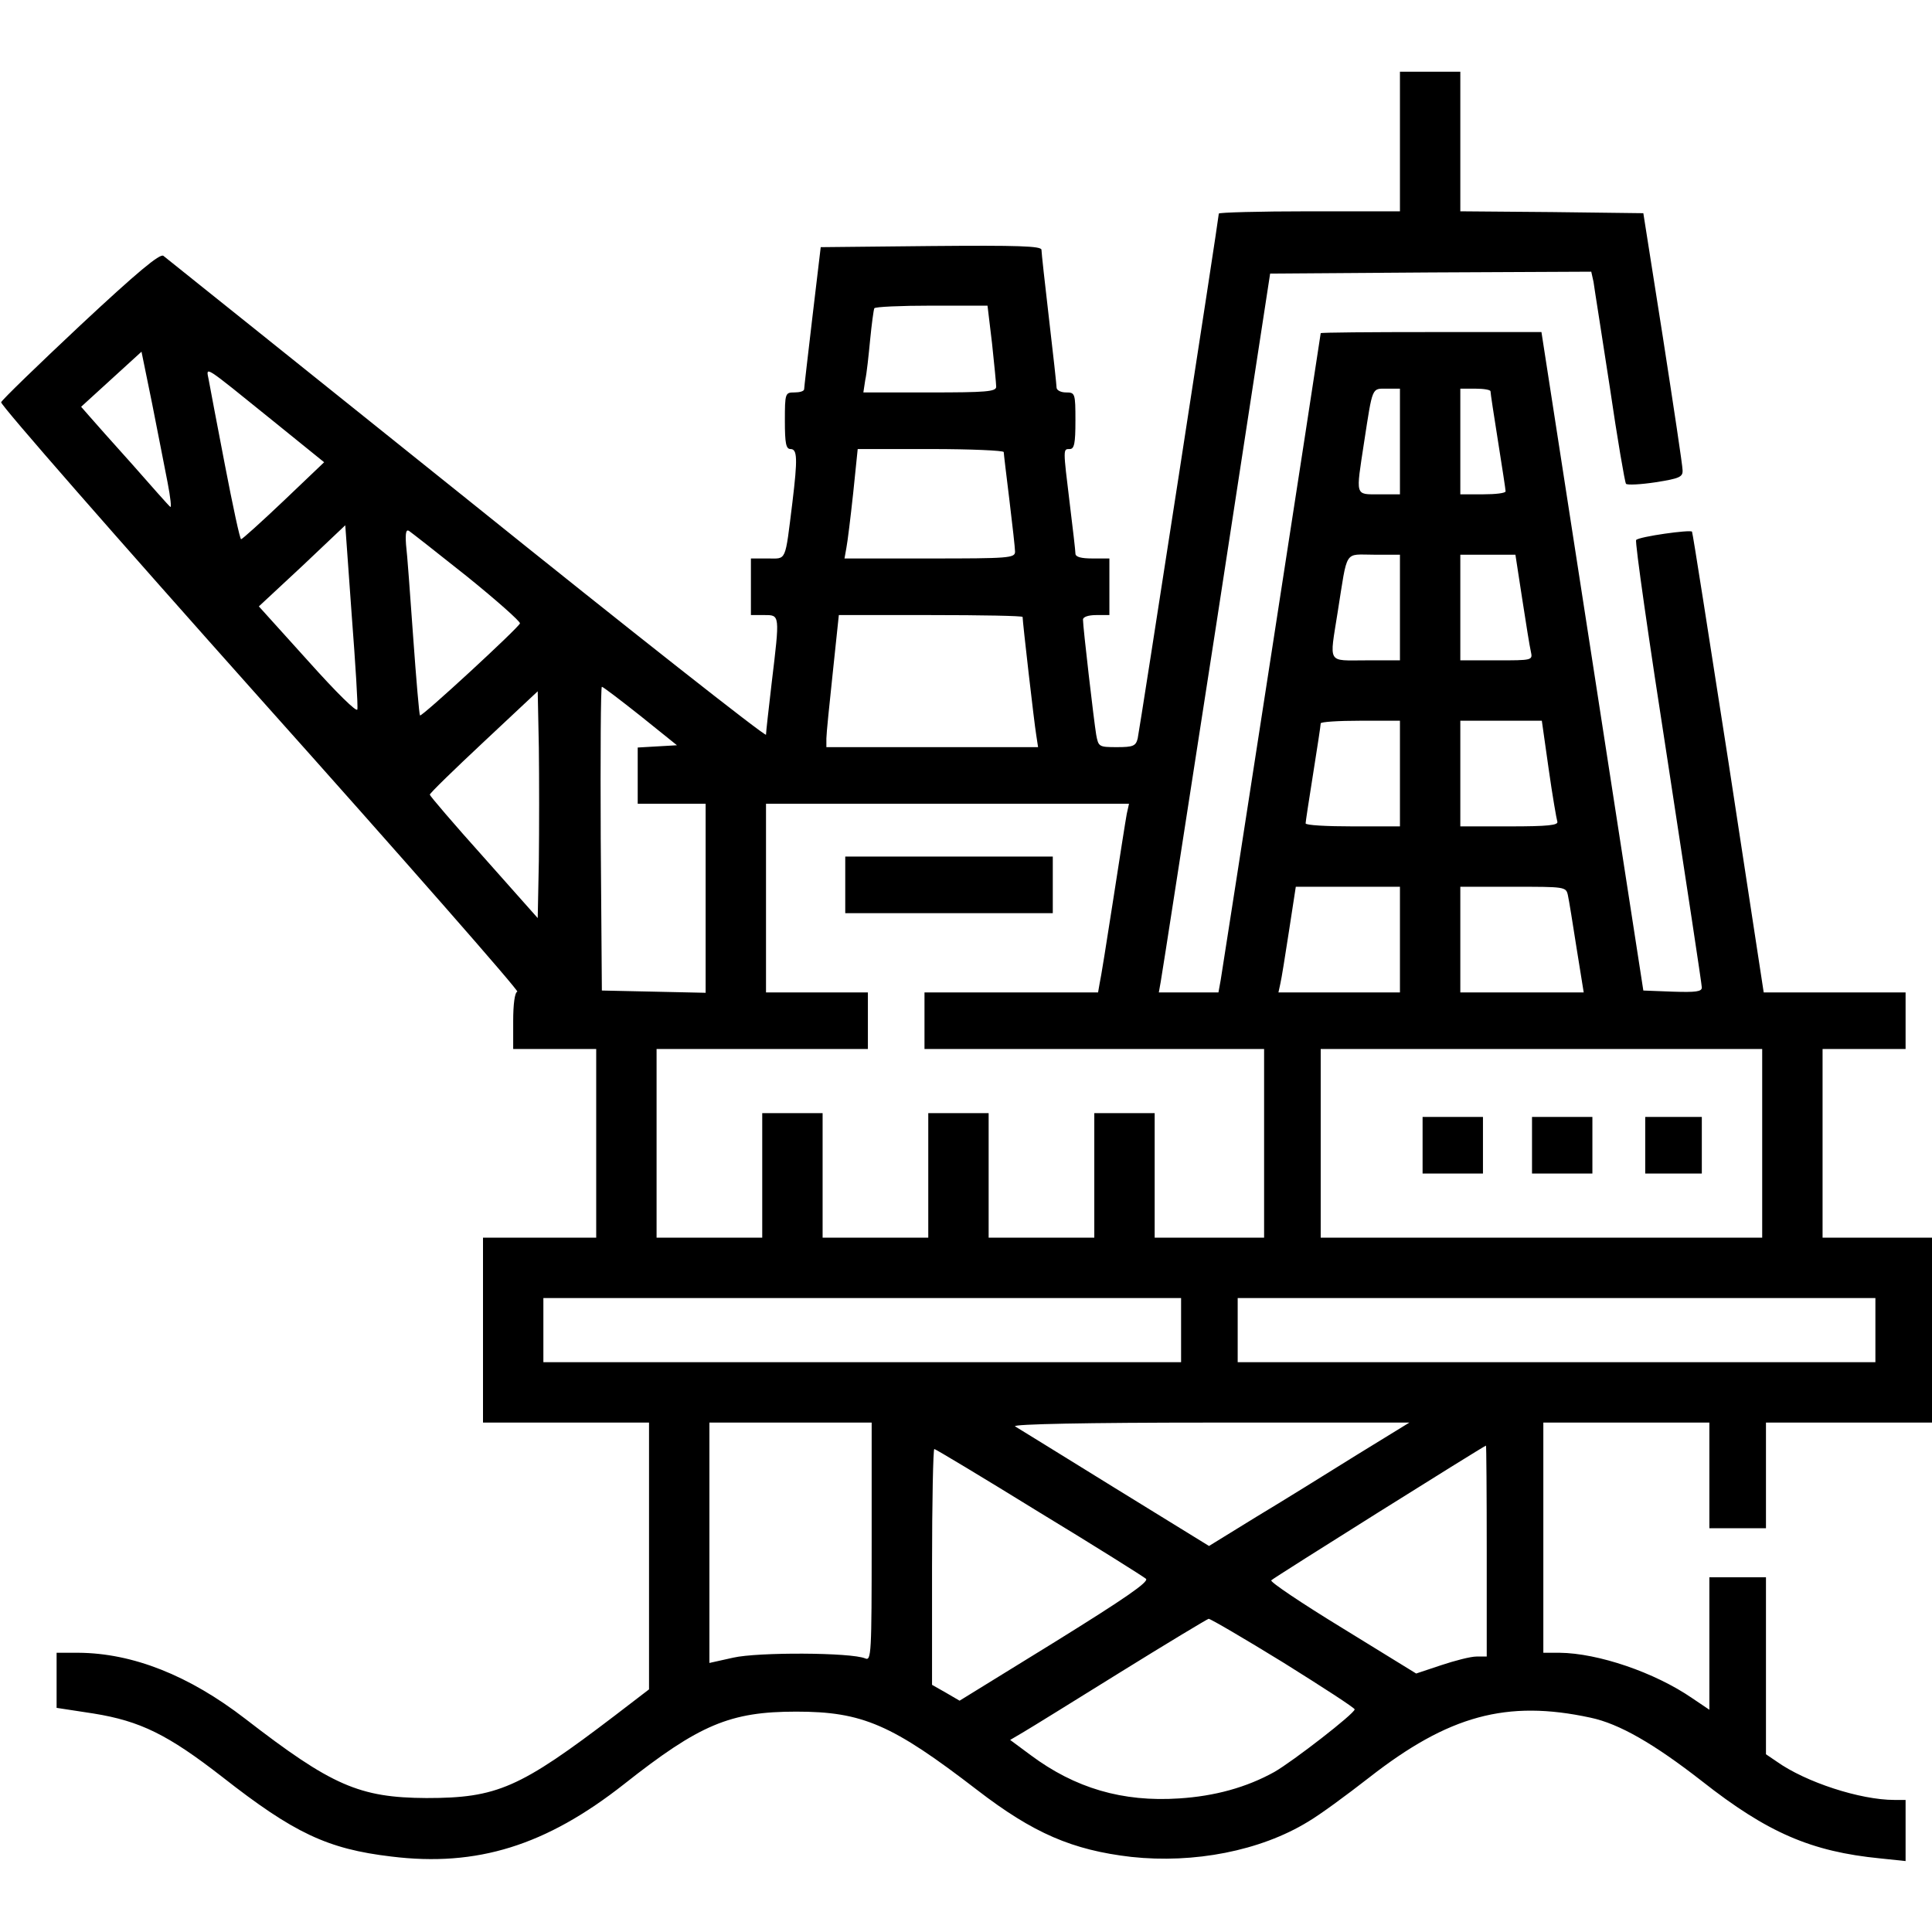 <?xml version="1.0" encoding="UTF-8" standalone="no"?>
<svg xmlns="http://www.w3.org/2000/svg" version="1.0" width="512" height="512" viewBox="0 0 512 512" preserveAspectRatio="xMidYMid meet">
  <g transform="translate(0,512) scale(0.1,-0.1)" fill="#000000" stroke="none">
    <path d="M3710 4745 l0 -185 -240 0 c-132 0 -240 -3 -240 -6 0 -11 -210 -1369 -215 -1391 -5 -20 -12 -23 -55 -23 -48 0 -49 1 -55 33 -6 36 -35 285 -35 305 0 7 14 12 35 12 l35 0 0 75 0 75 -45 0 c-30 0 -45 4 -45 13 0 7 -7 67 -15 132 -18 148 -18 145 0 145 12 0 15 15 15 75 0 73 -1 75 -25 75 -14 0 -25 6 -25 13 0 6 -9 89 -20 182 -11 94 -20 176 -20 183 0 10 -62 12 -292 10 l-293 -3 -22 -185 c-12 -102 -22 -188 -22 -192 -1 -5 -12 -8 -26 -8 -24 0 -25 -2 -25 -75 0 -60 3 -75 15 -75 18 0 19 -25 5 -141 -20 -161 -15 -149 -65 -149 l-45 0 0 -75 0 -75 35 0 c42 0 42 3 20 -180 -8 -69 -15 -130 -15 -137 0 -7 -357 274 -792 624 -436 350 -799 640 -805 645 -9 7 -70 -44 -219 -183 -113 -106 -208 -198 -211 -205 -2 -7 307 -360 687 -786 380 -425 686 -774 681 -776 -7 -2 -11 -34 -11 -78 l0 -74 110 0 110 0 0 -250 0 -250 -150 0 -150 0 0 -245 0 -245 220 0 220 0 0 -353 0 -354 -90 -69 c-253 -193 -313 -219 -500 -219 -178 1 -251 33 -480 210 -149 115 -298 174 -442 175 l-58 0 0 -73 0 -73 98 -15 c124 -20 197 -56 341 -168 190 -149 279 -191 448 -211 227 -28 410 29 617 192 200 158 281 192 456 192 176 0 254 -34 480 -208 148 -114 252 -159 408 -177 166 -18 342 16 468 93 31 18 103 71 162 117 211 165 365 207 587 159 76 -16 168 -69 295 -168 174 -137 290 -187 473 -205 l67 -7 0 81 0 81 -30 0 c-90 0 -235 47 -312 102 l-28 19 0 235 0 234 -75 0 -75 0 0 -175 0 -176 -46 31 c-99 68 -249 119 -351 120 l-43 0 0 305 0 305 220 0 220 0 0 -140 0 -140 75 0 75 0 0 140 0 140 220 0 220 0 0 245 0 245 -145 0 -145 0 0 250 0 250 110 0 110 0 0 75 0 75 -188 0 -188 0 -93 608 c-52 334 -95 610 -97 613 -4 6 -140 -13 -148 -22 -4 -3 34 -268 84 -589 49 -320 90 -589 90 -597 0 -11 -16 -13 -77 -11 l-78 3 -135 873 -135 872 -292 0 c-161 0 -293 -1 -293 -3 0 -5 -259 -1680 -265 -1714 l-6 -33 -79 0 -79 0 5 28 c3 15 69 443 148 952 l142 925 426 3 425 2 6 -27 c2 -16 22 -140 43 -278 20 -137 40 -253 43 -257 3 -4 39 -2 79 4 63 10 72 14 71 32 0 12 -24 170 -52 351 l-52 330 -242 3 -243 2 0 185 0 185 -80 0 -80 0 0 -185z m-1081 -535 c6 -56 11 -107 11 -115 0 -13 -28 -15 -176 -15 l-176 0 5 33 c4 17 9 66 13 107 4 41 9 78 11 83 2 4 71 7 152 7 l148 0 12 -100z m-2185 -368 c8 -41 11 -70 7 -65 -5 4 -50 55 -101 113 -52 58 -103 115 -114 128 l-21 24 80 73 80 73 28 -137 c15 -75 33 -169 41 -209z m279 163 l136 -110 -107 -102 c-59 -56 -110 -102 -113 -102 -3 -1 -22 88 -43 197 -21 108 -40 210 -43 226 -7 36 -17 42 170 -109z m2987 -55 l0 -140 -55 0 c-65 0 -62 -7 -40 138 23 149 20 142 60 142 l35 0 0 -140z m240 133 c0 -5 9 -64 20 -133 11 -69 20 -128 20 -132 0 -5 -27 -8 -60 -8 l-60 0 0 140 0 140 40 0 c22 0 40 -3 40 -7z m-1290 -161 c0 -4 7 -62 15 -127 8 -66 15 -128 15 -137 0 -17 -17 -18 -226 -18 l-226 0 5 28 c3 15 11 80 18 145 l12 117 194 0 c106 0 193 -4 193 -8z m-1713 -682 c-1 -9 -55 44 -131 129 l-130 144 115 107 114 108 17 -237 c10 -130 17 -243 15 -251z m291 352 c78 -63 141 -119 140 -124 -4 -12 -261 -249 -265 -244 -2 2 -10 95 -18 207 -8 112 -16 223 -19 246 -2 30 0 41 8 36 6 -4 75 -58 154 -121z m2472 -82 l0 -140 -90 0 c-104 0 -97 -12 -75 128 27 169 16 152 96 152 l69 0 0 -140z m324 23 c10 -65 20 -128 23 -140 5 -23 4 -23 -91 -23 l-96 0 0 140 0 140 73 0 73 0 18 -117z m-1324 -48 c0 -13 31 -283 36 -312 l5 -33 -281 0 -280 0 0 23 c0 12 8 91 17 175 l16 152 244 0 c134 0 243 -2 243 -5z m-1013 -262 l97 -78 -52 -3 -52 -3 0 -75 0 -74 90 0 90 0 0 -250 0 -251 -137 3 -138 3 -3 403 c-1 221 0 402 3 402 3 0 49 -35 102 -77z m-269 -385 l-3 -151 -143 161 c-79 88 -143 163 -143 166 0 4 65 67 143 140 l143 134 3 -149 c1 -82 1 -217 0 -301z m2282 232 l0 -140 -125 0 c-69 0 -125 3 -125 8 0 4 9 63 20 132 11 69 20 128 20 133 0 4 47 7 105 7 l105 0 0 -140z m394 13 c10 -71 21 -134 23 -140 4 -10 -25 -13 -126 -13 l-131 0 0 140 0 140 108 0 108 0 18 -127z m-1118 -120 c-3 -16 -19 -118 -36 -228 -17 -110 -33 -210 -36 -222 l-4 -23 -230 0 -230 0 0 -75 0 -75 450 0 450 0 0 -250 0 -250 -145 0 -145 0 0 165 0 165 -80 0 -80 0 0 -165 0 -165 -140 0 -140 0 0 165 0 165 -80 0 -80 0 0 -165 0 -165 -140 0 -140 0 0 165 0 165 -80 0 -80 0 0 -165 0 -165 -140 0 -140 0 0 250 0 250 280 0 280 0 0 75 0 75 -135 0 -135 0 0 250 0 250 481 0 481 0 -6 -27z m724 -333 l0 -140 -161 0 -161 0 5 23 c3 12 13 75 23 140 l18 117 138 0 138 0 0 -140z m445 118 c3 -13 13 -76 23 -140 l19 -118 -164 0 -163 0 0 140 0 140 140 0 c137 0 140 0 145 -22z m515 -658 l0 -250 -585 0 -585 0 0 250 0 250 585 0 585 0 0 -250z m-1540 -495 l0 -85 -845 0 -845 0 0 85 0 85 845 0 845 0 0 -85z m1840 0 l0 -85 -845 0 -845 0 0 85 0 85 845 0 845 0 0 -85z m-2660 -561 c0 -297 -1 -316 -17 -309 -37 16 -285 17 -350 2 l-63 -14 0 318 0 319 215 0 215 0 0 -316z m1285 230 c-77 -48 -196 -122 -266 -164 l-125 -77 -250 154 c-137 85 -256 158 -264 163 -9 6 194 10 515 10 l530 0 -140 -86z m345 -254 l0 -280 -27 0 c-16 0 -58 -11 -94 -23 l-66 -22 -195 120 c-108 66 -193 123 -189 127 5 6 560 354 569 357 1 1 2 -125 2 -279z m-1187 103 c150 -91 277 -171 284 -177 8 -8 -54 -51 -241 -167 l-253 -156 -36 21 -37 21 0 313 c0 171 3 312 6 312 3 0 128 -75 277 -167z m648 -399 c104 -65 189 -120 189 -124 0 -11 -164 -138 -213 -166 -74 -41 -158 -64 -252 -70 -150 -10 -276 27 -394 115 l-54 40 34 20 c19 11 135 83 259 160 124 77 229 140 233 141 5 0 94 -52 198 -116z"></path>
    <path d="M2240 2775 l0 -75 275 0 275 0 0 75 0 75 -275 0 -275 0 0 -75z"></path>
    <path d="M3770 2085 l0 -75 80 0 80 0 0 75 0 75 -80 0 -80 0 0 -75z"></path>
    <path d="M4060 2085 l0 -75 80 0 80 0 0 75 0 75 -80 0 -80 0 0 -75z"></path>
    <path d="M4360 2085 l0 -75 75 0 75 0 0 75 0 75 -75 0 -75 0 0 -75z"></path>
  </g>
</svg>
